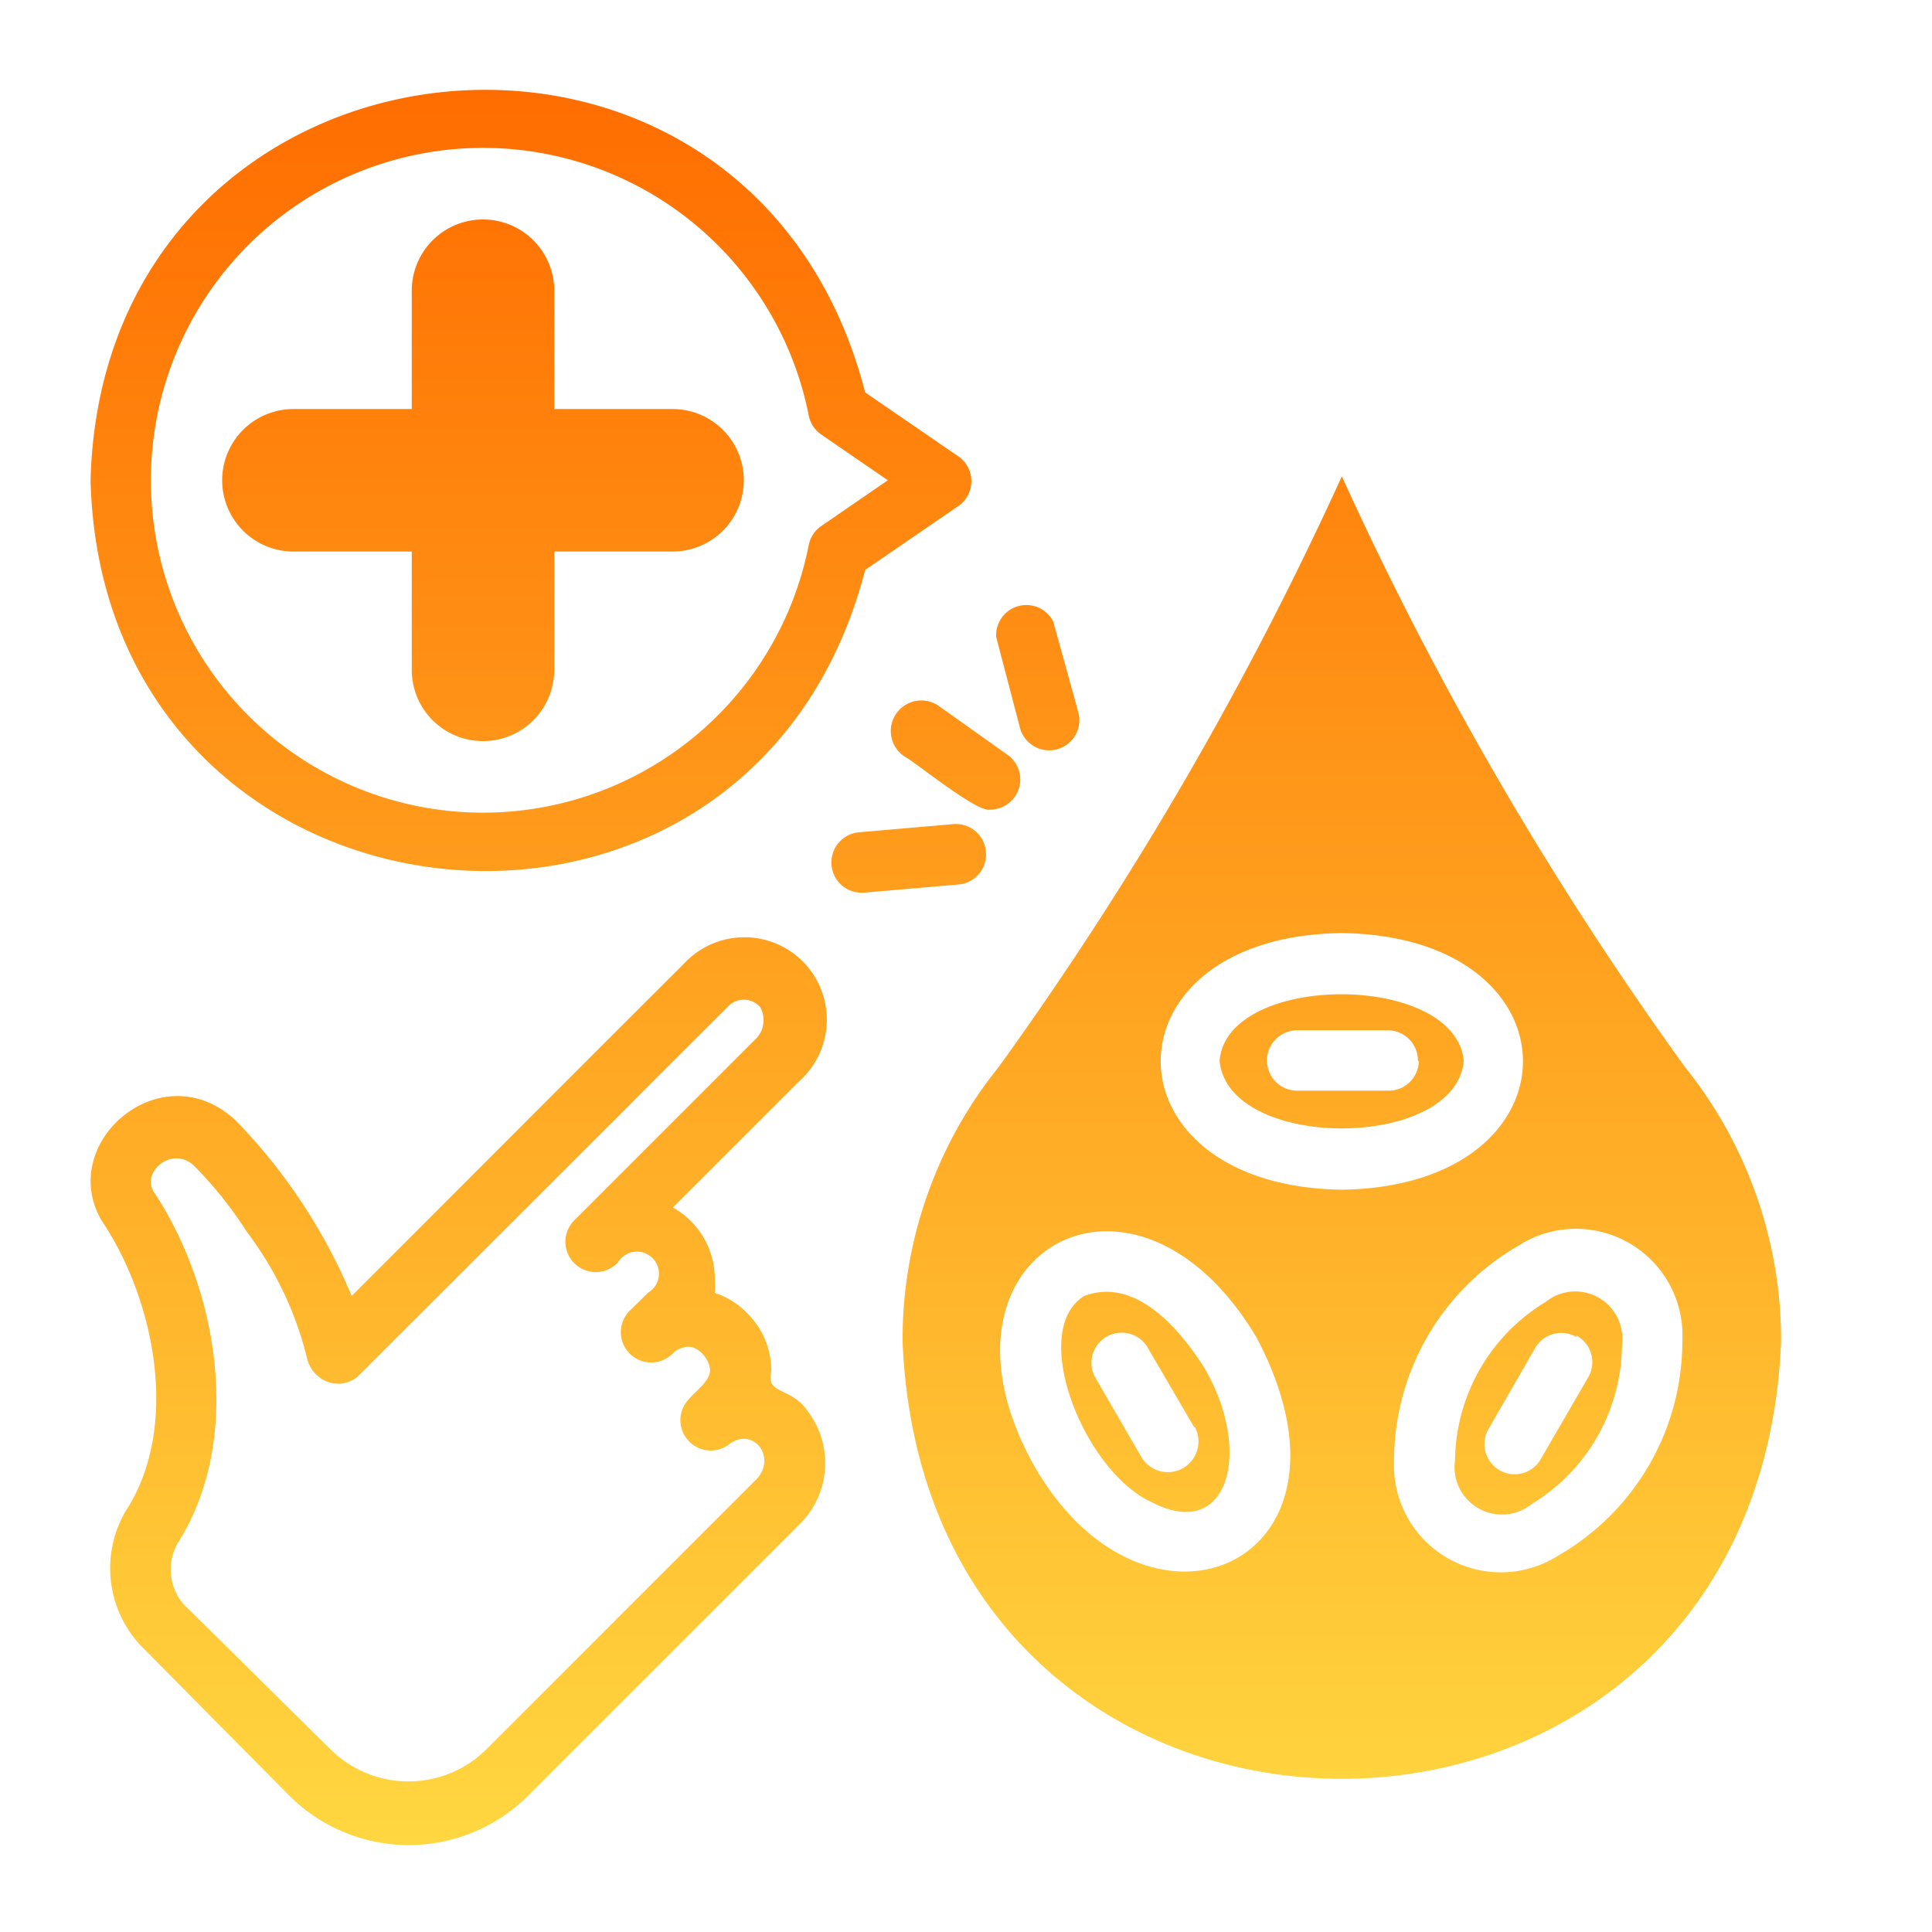 <svg xmlns:xlink="http://www.w3.org/1999/xlink" xmlns="http://www.w3.org/2000/svg" viewBox="0 0 64 64" id="Bahan"><linearGradient y2="2.97" y1="61.08" x2="31" x1="31" gradientUnits="userSpaceOnUse" id="linear-gradient"><stop stop-color="#ffd740" offset="0"></stop><stop stop-color="#ff6d00" offset="1"></stop></linearGradient><path fill="url(#linear-gradient)" d="m31.09 23.38 2.28 1.62a1 1 0 0 1 -.57 1.82c-.41.12-2.46-1.56-2.85-1.77a1 1 0 0 1 1.14-1.67zm1.57 4.83a1 1 0 0 0 -1.08-.91l-3.12.27a1 1 0 0 0 .17 2l3.12-.27a1 1 0 0 0 .91-1.09zm1.13-4.09a1 1 0 0 0 1.93-.53l-.83-3a1 1 0 0 0 -1.89.51zm25.21 20.33c-.8 19.3-28.3 19.3-29.1 0a14.36 14.36 0 0 1 3.18-9.1 114.69 114.69 0 0 0 11.37-19.57 114 114 0 0 0 11.37 19.57 14.44 14.44 0 0 1 3.18 9.1zm-17.38-.15c-4.09-6.86-11.27-2.72-7.36 4.26 3.74 6.53 11.34 3.24 7.36-4.26zm2.83-4.89c8-.11 8-8.4 0-8.5-8 .09-8 8.39 0 8.5zm11.28 5a3.53 3.53 0 0 0 -5.44-3.14 8.23 8.23 0 0 0 -4.11 7.12 3.54 3.54 0 0 0 5.44 3.14 8.19 8.19 0 0 0 4.11-7.09zm-7.24-9.28c-.25 3-7.83 3-8.09 0 .26-2.93 7.84-2.93 8.09.03zm-1.52 0a1 1 0 0 0 -1-1h-3a1 1 0 0 0 0 2h3a1 1 0 0 0 1.03-.97zm-7.08 10.17c1.62 2.77.81 5.76-1.7 4.48-2.28-1-4.14-5.7-2.27-6.85 1.41-.53 2.79.53 3.97 2.37zm-.32 2-1.57-2.69a1 1 0 0 0 -1.73 1l1.53 2.64a1 1 0 0 0 1.77-1zm14.16-2.71a6.22 6.22 0 0 1 -3 5.24 1.57 1.57 0 0 1 -2.53-1.46 6.21 6.21 0 0 1 3-5.24 1.56 1.56 0 0 1 2.53 1.41zm-1.51-.3a1 1 0 0 0 -1.37.37l-1.52 2.64a1 1 0 1 0 1.73 1l1.53-2.64a1 1 0 0 0 -.37-1.42zm-25.76-8.46-4.17 4.17a2.71 2.71 0 0 1 1.39 2.37 3.42 3.42 0 0 1 0 .46 2.62 2.62 0 0 1 1.07.67 2.66 2.66 0 0 1 .8 1.93c-.19.78.65.5 1.2 1.31a2.84 2.84 0 0 1 -.27 3.76l-9 9a5.6 5.6 0 0 1 -7.88 0l-4.95-5a3.75 3.75 0 0 1 -.49-4.44c1.84-2.81.94-7.06-.79-9.62-1.52-2.59 2-5.61 4.44-3.32a18.63 18.63 0 0 1 3.84 5.81c1.94-1.94 9.59-9.6 11-11a2.73 2.73 0 1 1 3.81 3.9zm-1.28-2.47a.72.72 0 0 0 -1.08 0s-2.25 2.24-3.61 3.61l-8.58 8.57a1 1 0 0 1 -.95.27 1.1 1.1 0 0 1 -.78-.78 11.45 11.45 0 0 0 -2-4.22 13.28 13.28 0 0 0 -1.73-2.17c-.7-.7-1.75.12-1.37.82 2.15 3.22 3 8.23.8 11.67a1.77 1.77 0 0 0 .19 2l4.93 4.87a3.67 3.67 0 0 0 5.06 0l9-9c.68-.72-.1-1.74-.89-1.17a1 1 0 0 1 -1.36-.1 1 1 0 0 1 0-1.37c.21-.27.74-.62.71-1s-.47-.87-.88-.72a.71.71 0 0 0 -.36.2 1 1 0 1 1 -1.42-1.42l.61-.6a.73.73 0 1 0 -1-1 1 1 0 0 1 -1.47-1.37l6-6a.88.88 0 0 0 .18-1.09zm-11.54-15.09v3.92a2.36 2.36 0 0 0 4.72 0v-3.92h3.92a2.36 2.36 0 0 0 0-4.72h-3.92v-3.92a2.36 2.36 0 1 0 -4.72 0v3.92h-3.92a2.36 2.36 0 0 0 0 4.72zm-10.64-2.36c.4-15.44 21.81-17.85 25.66-2.91l3.09 2.12a1 1 0 0 1 0 1.64l-3.09 2.12c-3.85 14.88-25.27 12.47-25.66-2.97zm2 0a11 11 0 0 0 21.79 2.15 1 1 0 0 1 .41-.63l2.21-1.52-2.21-1.52a1 1 0 0 1 -.41-.63 11 11 0 0 0 -21.79 2.15z"></path></svg>